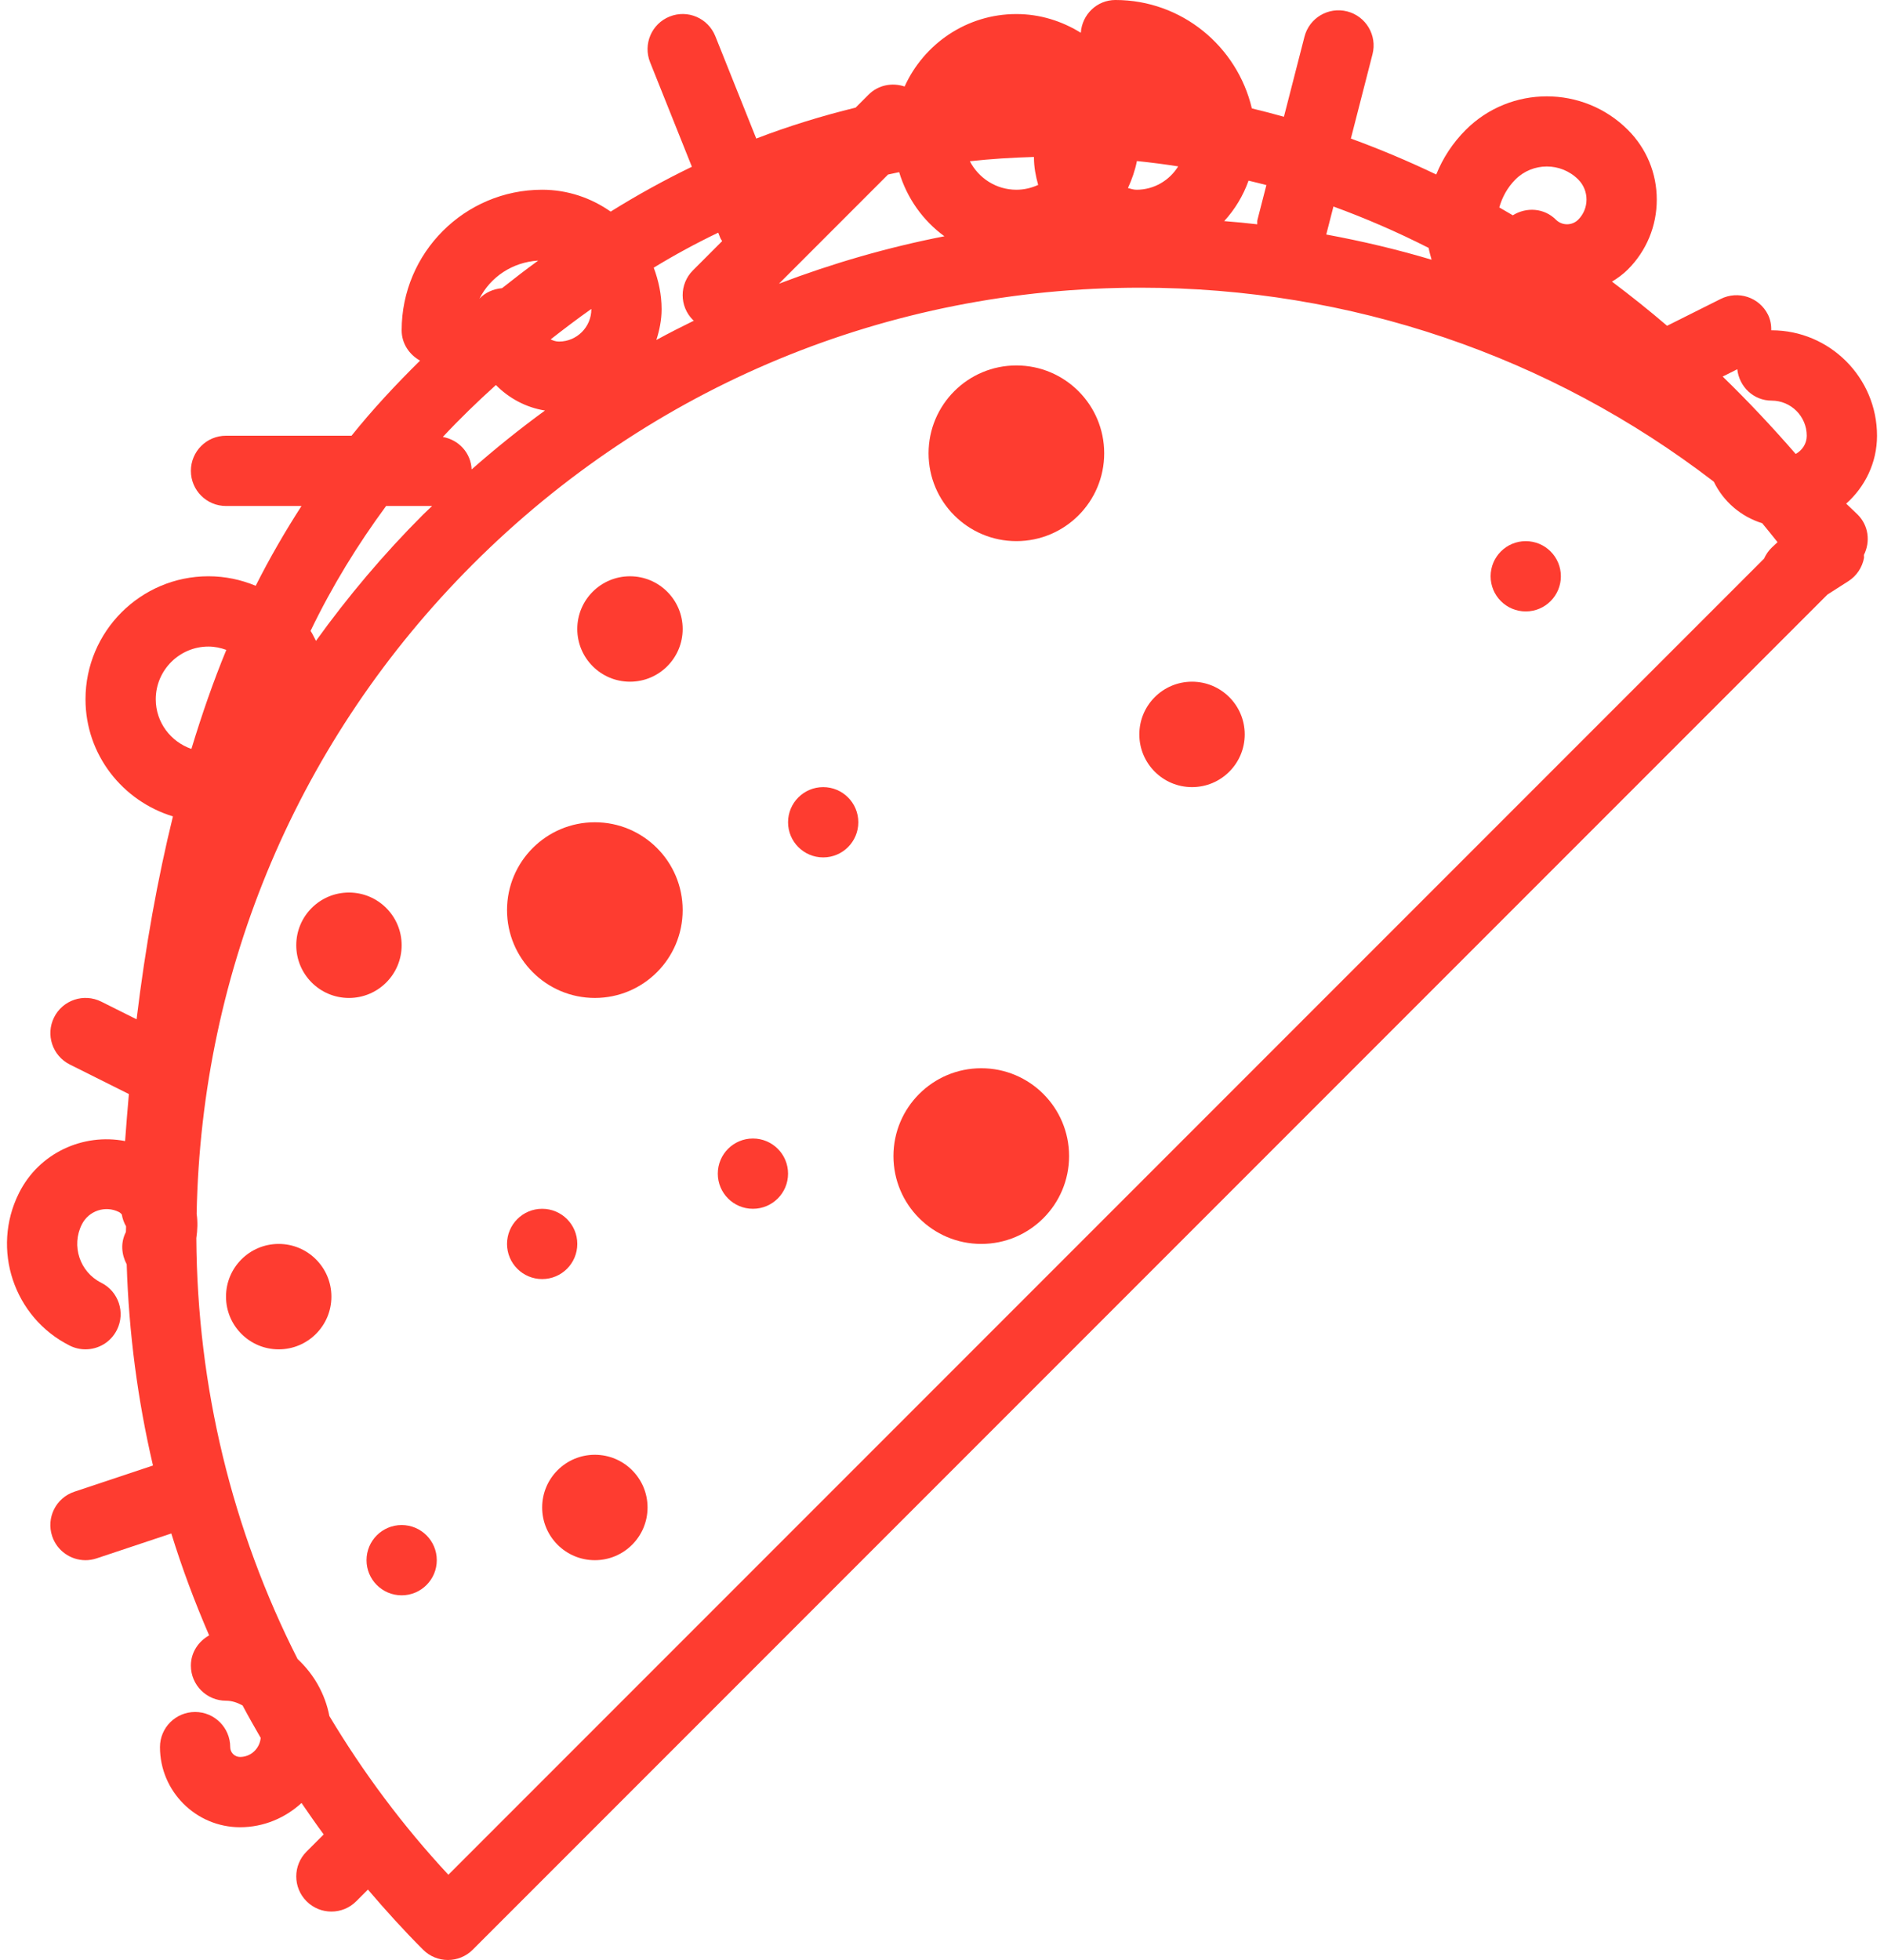 <?xml version="1.0" encoding="UTF-8"?>
<!DOCTYPE svg PUBLIC "-//W3C//DTD SVG 1.1//EN" "http://www.w3.org/Graphics/SVG/1.1/DTD/svg11.dtd">
<!-- Creator: CorelDRAW X7 -->
<svg xmlns="http://www.w3.org/2000/svg" xml:space="preserve" width="50px" height="52px" version="1.1" style="shape-rendering:geometricPrecision; text-rendering:geometricPrecision; image-rendering:optimizeQuality; fill-rule:evenodd; clip-rule:evenodd"
viewBox="0 0 169913 178029"
 xmlns:xlink="http://www.w3.org/1999/xlink">
 <defs>
  <style type="text/css">
   <![CDATA[
    .fil0 {fill:#FE3C30}
   ]]>
  </style>
 </defs>
 <g id="Слой_x0020_1">
  <g id="_2093339364288">
   <g>
    <path class="fil0" d="M168158 46746c-342,-341 -700,-660 -1047,-999 1704,-1519 2802,-3709 2802,-6169 0,-5280 -4296,-9576 -9575,-9576 -13,0 -23,7 -32,7 3,-485 -73,-971 -303,-1433 -789,-1577 -2704,-2209 -4284,-1427l-4880 2442c-1643,-1405 -3313,-2739 -5008,-4009 511,-313 1006,-667 1446,-1108 1692,-1694 2624,-3945 2624,-6342 0,-2397 -932,-4647 -2627,-6338 -4060,-4057 -10667,-4057 -14727,0 -1196,1196 -2090,2578 -2684,4056 -2557,-1225 -5145,-2310 -7756,-3265l1966 -7660c438,-1708 -590,-3447 -2298,-3888 -1717,-437 -3447,594 -3884,2298l-1867 7271c-971,-271 -1941,-526 -2914,-759 -1331,-5637 -6368,-9847 -12394,-9847 -1685,0 -3032,1318 -3147,2978 -1707,-1060 -3702,-1701 -5854,-1701 -4519,0 -8400,2710 -10156,6581 -1114,-373 -2384,-150 -3271,737l-1181 1181c-3042,747 -6058,1666 -9027,2809l-3721 -9301c-658,-1637 -2506,-2438 -4149,-1781 -1638,654 -2433,2512 -1778,4150l3798 9495c-2499,1210 -4960,2563 -7379,4073 -1768,-1239 -3907,-1986 -6224,-1986 -7041,0 -12767,5726 -12767,12767 0,1204 692,2209 1672,2755 -2215,2186 -4318,4440 -6227,6821l-11404 0c-1762,0 -3192,1426 -3192,3191 0,1765 1430,3192 3192,3192l6859 0c-1494,2317 -2891,4724 -4162,7248 -1321,-552 -2770,-865 -4293,-865 -6160,0 -11171,5012 -11171,11172 0,5030 3364,9243 7944,10638 -1391,5675 -2495,11777 -3303,18432l-3211 -1606c-1580,-785 -3495,-149 -4283,1427 -789,1577 -150,3495 1427,4284l5368 2684c-124,1398 -239,2828 -345,4270 -3824,-737 -7823,1079 -9642,4724 -2547,5094 -472,11308 4619,13859 456,226 944,335 1423,335 1171,0 2298,-645 2857,-1765 791,-1574 150,-3495 -1424,-4283 -1947,-974 -2738,-3349 -1765,-5293 619,-1241 2132,-1758 3377,-1129 118,57 172,140 255,213 67,393 195,751 390,1086 0,156 -13,312 -13,469 -13,28 -3,51 -19,80 -482,960 -380,2020 89,2901 192,6221 996,12333 2388,18273l-7143 2381c-1673,555 -2576,2362 -2018,4037 447,1338 1692,2183 3029,2183 332,0 674,-54 1009,-166l6789 -2262c973,3150 2129,6236 3437,9256 -973,545 -1660,1548 -1660,2744 0,1766 1430,3192 3192,3192 556,0 1053,182 1510,434 523,993 1082,1969 1644,2943 -96,967 -888,1730 -1877,1730 -492,0 -894,-402 -894,-894 0,-1765 -1430,-3191 -3191,-3191 -1762,0 -3192,1426 -3192,3191 0,4015 3265,7278 7277,7278 2157,0 4108,-850 5585,-2203 658,961 1322,1918 2014,2857l-1557 1557c-1248,1248 -1248,3266 0,4514 622,622 1439,935 2256,935 818,0 1634,-313 2257,-935l1063 -1063c1596,1870 3252,3702 5011,5461 622,622 1439,935 2257,935 816,0 1634,-313 2256,-935l123090 -123090 1902 -1216c743,-475 1257,-1241 1417,-2106 16,-93 -16,-186 -7,-278 597,-1194 431,-2665 -564,-3658zm-10942 -13207c179,1596 1481,2850 3122,2850 1758,0 3191,1430 3191,3192 0,721 -414,1327 -1005,1653 -2145,-2474 -4357,-4820 -6635,-7031l1327 -664zm-20156 -17239c786,-785 1820,-1177 2850,-1177 1032,0 2066,392 2851,1177 488,488 756,1136 756,1826 0,692 -268,1340 -756,1829 -559,555 -1468,555 -2024,0 -1069,-1070 -2684,-1165 -3916,-399 -408,-243 -817,-479 -1229,-715 262,-926 738,-1807 1468,-2541zm-7886 6218c64,364 172,715 268,1072 -3138,-935 -6333,-1691 -9572,-2288l654 -2544c2889,1056 5777,2301 8650,3760zm-15557 -2541c-35,134 -3,262 -19,396 -996,-115 -1995,-211 -3000,-291 970,-1056 1720,-2297 2212,-3673 539,134 1078,255 1621,402l-814 3166zm-33561 -4124c335,-73 670,-146 1008,-217 712,2365 2158,4402 4112,5825 -5149,1003 -10169,2458 -15034,4309l9914 -9917zm22575 1382c-278,0 -527,-86 -779,-156 358,-779 645,-1593 814,-2451 1248,127 2496,290 3750,485 -788,1270 -2183,2122 -3785,2122zm-8937 -440c-606,278 -1270,440 -1979,440 -1845,0 -3431,-1059 -4229,-2591 1922,-208 3866,-335 5828,-387 0,16 -3,29 -3,42 0,871 160,1698 383,2496zm-28882 4816c42,109 118,189 169,288l-2652 2655c-1248,1248 -1248,3265 0,4513 25,26 60,32 86,58 -1149,564 -2288,1142 -3412,1755 281,-887 476,-1816 476,-2796 0,-1331 -275,-2595 -715,-3772 1880,-1146 3836,-2209 5860,-3180l188 479zm-22594 21028c-64,-1507 -1171,-2691 -2617,-2950 1512,-1624 3131,-3188 4822,-4717 1184,1200 2723,2039 4459,2317 -2295,1673 -4513,3457 -6664,5350zm10874 -14577c0,9 3,16 3,25 0,1618 -1318,2937 -2936,2937 -278,0 -530,-83 -760,-198 1197,-935 2413,-1861 3693,-2764zm-10162 -935c999,-1976 3009,-3320 5336,-3457 -1130,820 -2215,1660 -3284,2505 -801,74 -1532,396 -2052,952zm-4303 18834c-271,265 -552,514 -820,782 -3588,3588 -6824,7430 -9732,11468 -166,-300 -300,-623 -491,-907 1966,-4085 4273,-7826 6865,-11346l4178 0 0 3zm-25109 17555c0,-2640 2148,-4788 4787,-4788 572,0 1114,118 1625,303 -1178,2850 -2221,5863 -3173,8994 -1877,-647 -3239,-2412 -3239,-4509zm26587 106770c-4146,-4456 -7743,-9295 -10810,-14411 -390,-2033 -1430,-3827 -2889,-5183 -5946,-11714 -9119,-24727 -9202,-38231 109,-734 134,-1478 29,-2218 424,-22285 9281,-43178 25087,-58984 16204,-16204 37749,-25128 60662,-25128 19084,0 37216,6192 52102,17621 875,1804 2461,3173 4398,3773 466,565 929,1136 1392,1720l-504 473c-316,297 -550,648 -719,1021l-119546 119547z"/>
    <circle class="fil0" cx="107674" cy="66707" r="4788"/>
    <circle class="fil0" cx="24689" cy="117775" r="4788"/>
    <circle class="fil0" cx="53414" cy="82666" r="7979"/>
    <circle class="fil0" cx="88524" cy="105008" r="7979"/>
    <circle class="fil0" cx="91715" cy="41173" r="7979"/>
    <circle class="fil0" cx="53414" cy="136926" r="4788"/>
    <circle class="fil0" cx="56606" cy="57132" r="4788"/>
    <circle class="fil0" cx="31072" cy="85858" r="4788"/>
    <circle class="fil0" cx="74161" cy="74687" r="3192"/>
    <circle class="fil0" cx="48627" cy="112988" r="3192"/>
    <circle class="fil0" cx="137996" cy="52345" r="3192"/>
    <circle class="fil0" cx="67777" cy="106604" r="3192"/>
    <circle class="fil0" cx="35860" cy="141713" r="3192"/>
   </g>
   <g>
   </g>
   <g>
   </g>
   <g>
   </g>
   <g>
   </g>
   <g>
   </g>
   <g>
   </g>
   <g>
   </g>
   <g>
   </g>
   <g>
   </g>
   <g>
   </g>
   <g>
   </g>
   <g>
   </g>
   <g>
   </g>
   <g>
   </g>
   <g>
   </g>
  </g>
 </g>
</svg>
